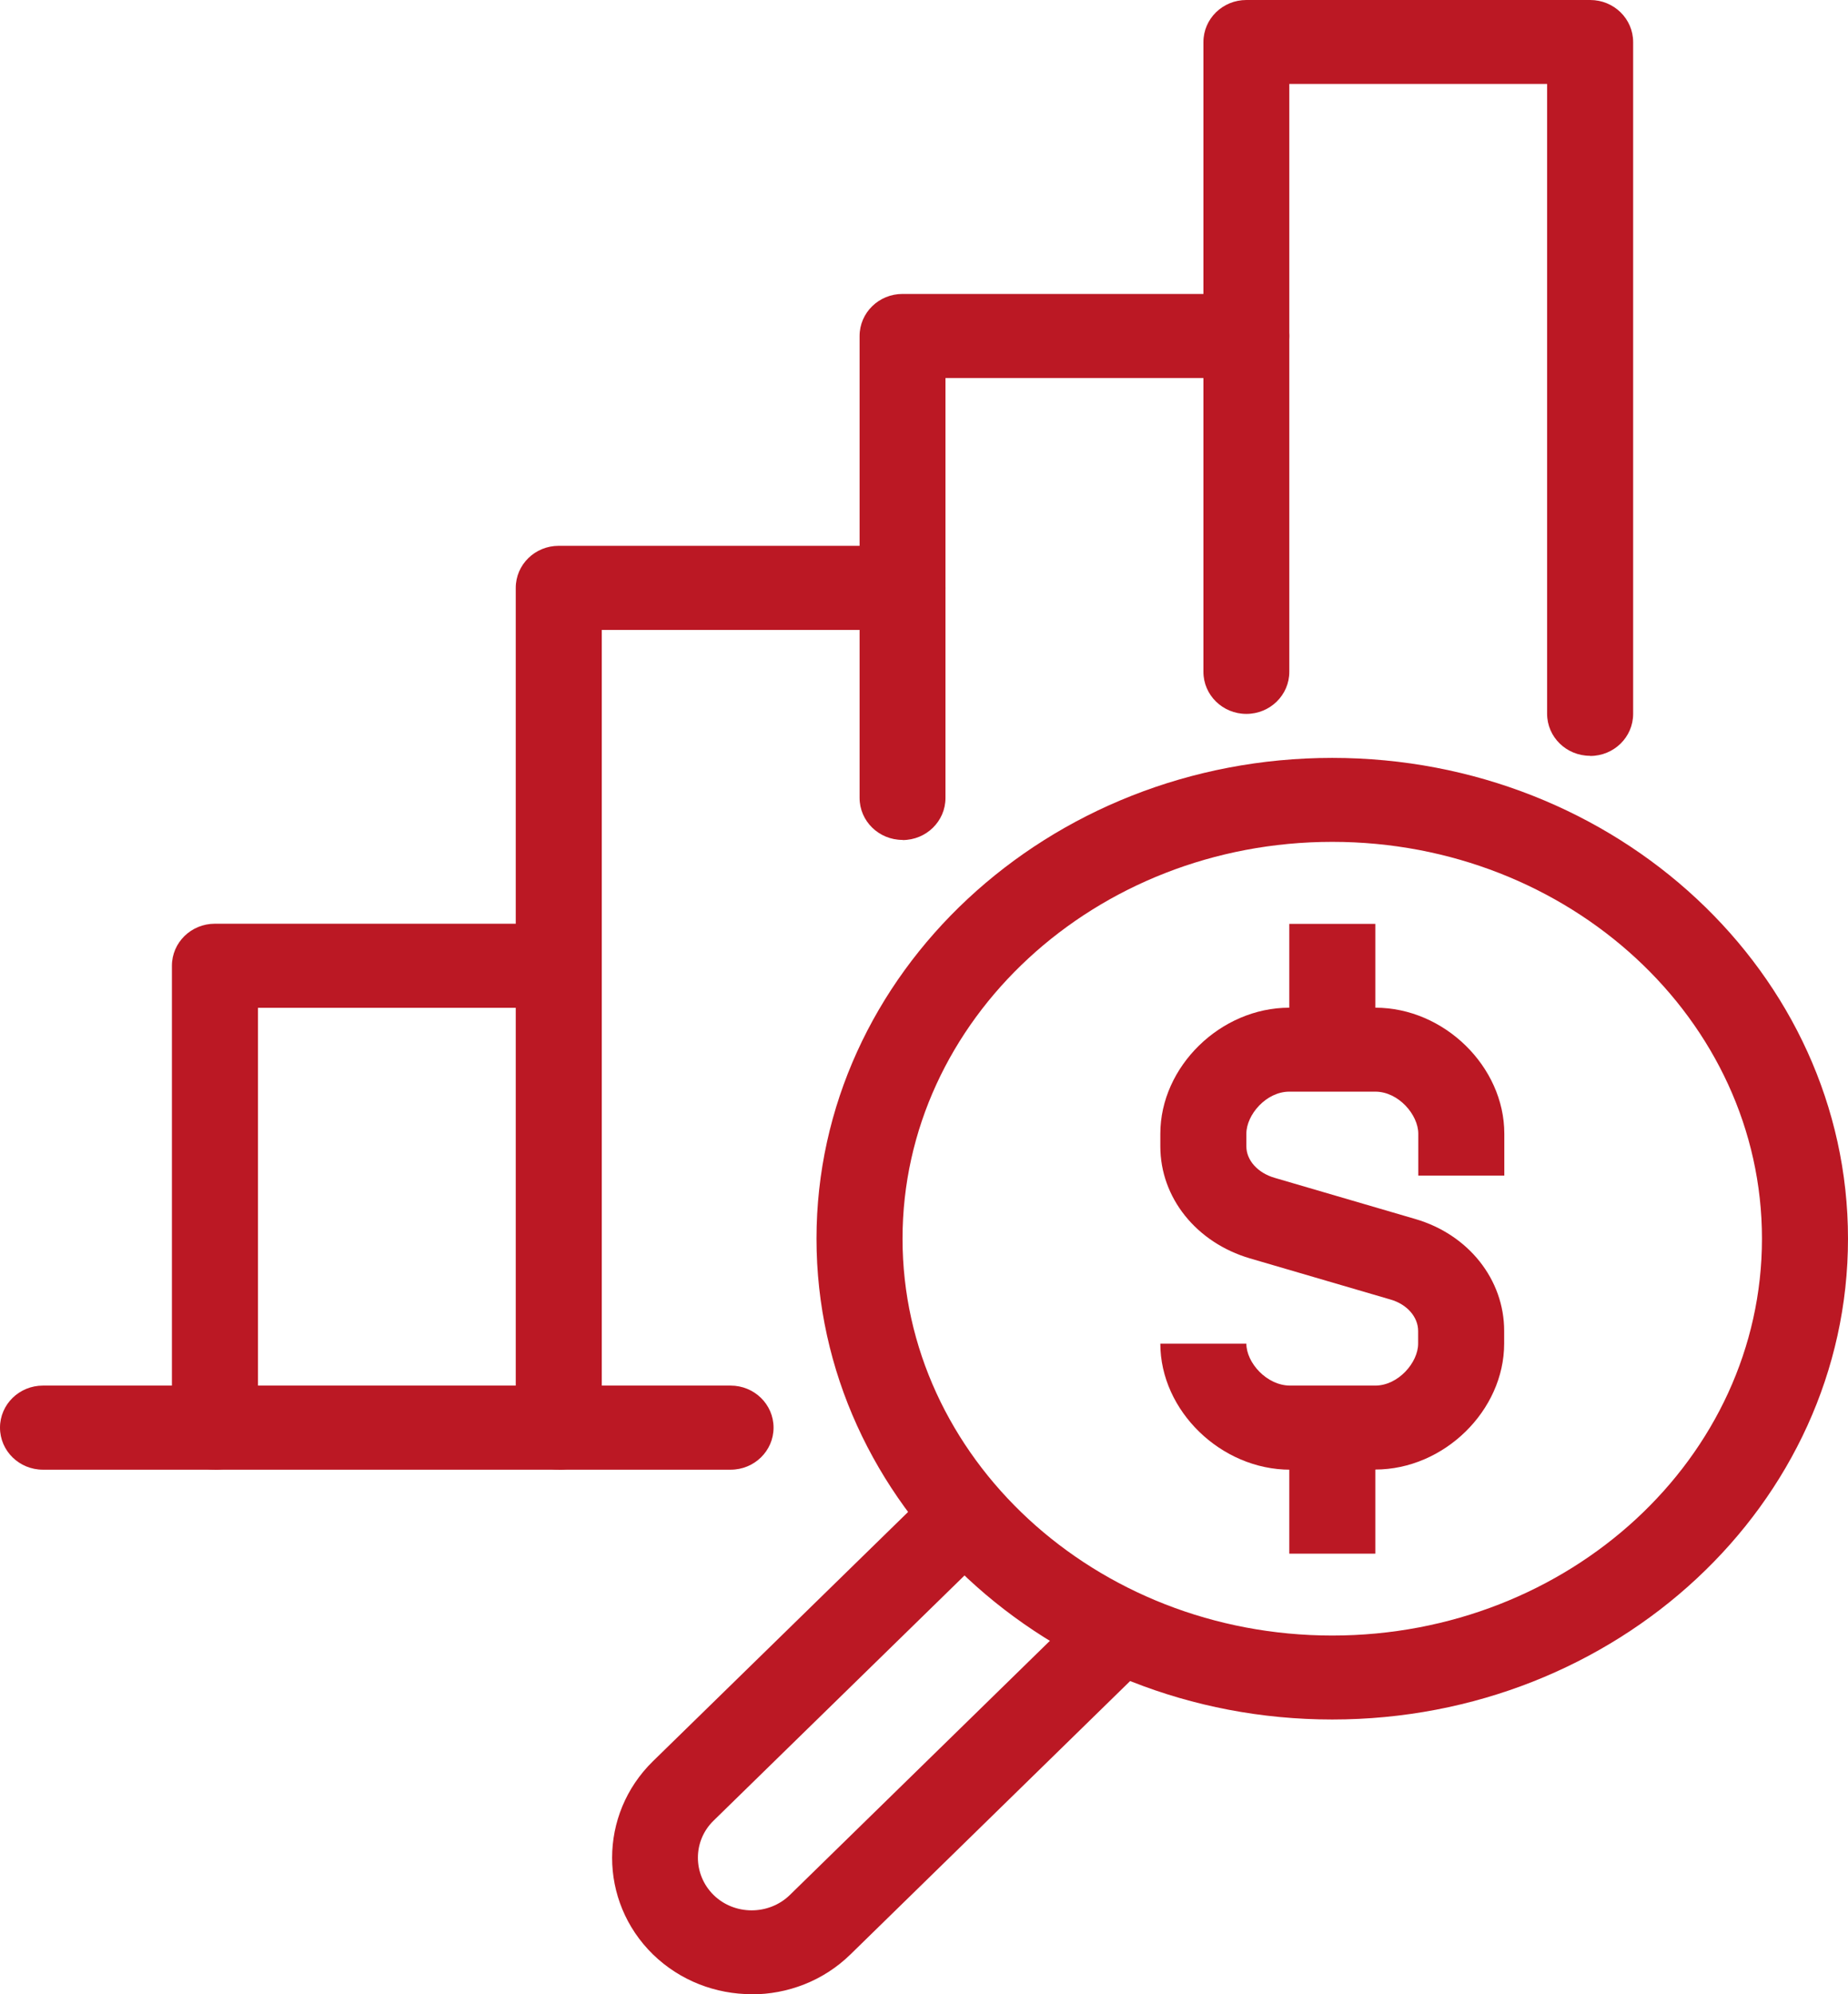 <svg xmlns="http://www.w3.org/2000/svg" id="Calque_1" viewBox="0 0 123.94 133.72"><defs><style>.cls-1{fill:#bb1824;}</style></defs><path class="cls-1" d="m92.23,98.55h-5.7c-4.64,0-8.71-3.95-8.71-8.45h5.77c0,1.27,1.36,2.81,2.94,2.81h5.7c1.55,0,2.88-1.55,2.88-2.81v-.85c0-.94-.74-1.79-1.85-2.11l-9.43-2.76c-3.6-1.06-6.01-4.07-6.01-7.51v-.85c0-4.5,4.04-8.45,8.65-8.45h5.77c4.61,0,8.65,3.95,8.65,8.45v2.81h-5.77v-2.81c0-1.27-1.33-2.82-2.88-2.82h-5.77c-1.55,0-2.88,1.55-2.88,2.82v.85c0,.93.76,1.78,1.9,2.11l9.43,2.76c3.57,1.04,5.96,4.06,5.96,7.5v.85c0,4.5-4.04,8.45-8.65,8.45Z"></path><rect class="cls-1" x="86.47" y="61.95" width="5.77" height="8.45"></rect><rect class="cls-1" x="86.47" y="95.73" width="5.77" height="8.45"></rect><path class="cls-1" d="m89.35,115.3c-19.07,0-34.59-14.46-34.59-32.24s15.52-32.24,34.59-32.24,34.59,14.46,34.59,32.24-15.52,32.24-34.59,32.24Zm0-58.85c-15.89,0-28.82,11.94-28.82,26.61s12.93,26.61,28.82,26.61,28.82-11.94,28.82-26.61-12.93-26.61-28.82-26.61Z"></path><path class="cls-1" d="m50.42,133.72c-2.4,0-4.8-.89-6.63-2.67-3.65-3.57-3.65-9.38,0-12.95l19.02-18.58,4.07,3.98-19.02,18.58c-1.41,1.37-1.4,3.61,0,4.99,1.4,1.37,3.7,1.37,5.11,0l19.8-19.35,4.07,3.98-19.8,19.35c-1.83,1.79-4.23,2.68-6.63,2.68Z"></path><path class="cls-1" d="m14.41,98.55c-1.59,0-2.88-1.26-2.88-2.82v-30.97c0-1.56,1.29-2.82,2.88-2.82h23.06c1.59,0,2.88,1.26,2.88,2.82s-1.29,2.82-2.88,2.82h-20.17v28.16c0,1.56-1.29,2.82-2.88,2.82Z"></path><path class="cls-1" d="m37.47,98.55c-1.59,0-2.88-1.26-2.88-2.82v-56.31c0-1.56,1.29-2.82,2.88-2.82h23.06c1.59,0,2.88,1.26,2.88,2.82s-1.29,2.82-2.88,2.82h-20.17v53.5c0,1.56-1.29,2.82-2.88,2.82Z"></path><path class="cls-1" d="m60.53,56.32c-1.59,0-2.88-1.26-2.88-2.82v-30.97c0-1.56,1.29-2.82,2.88-2.82h23.06c1.59,0,2.88,1.26,2.88,2.82s-1.29,2.82-2.88,2.82h-20.18v28.16c0,1.56-1.29,2.82-2.88,2.82Z"></path><path class="cls-1" d="m106.64,50.68c-1.59,0-2.88-1.26-2.88-2.82V5.63h-17.29v39.42c0,1.56-1.29,2.82-2.88,2.82s-2.88-1.26-2.88-2.82V2.82c0-1.56,1.29-2.82,2.88-2.82h23.06c1.59,0,2.88,1.26,2.88,2.82v45.05c0,1.56-1.29,2.82-2.88,2.82Z"></path><path class="cls-1" d="m49,98.55H2.88c-1.59,0-2.88-1.26-2.88-2.82s1.29-2.82,2.88-2.82h46.12c1.59,0,2.88,1.26,2.88,2.82s-1.29,2.82-2.88,2.82Z"></path></svg>